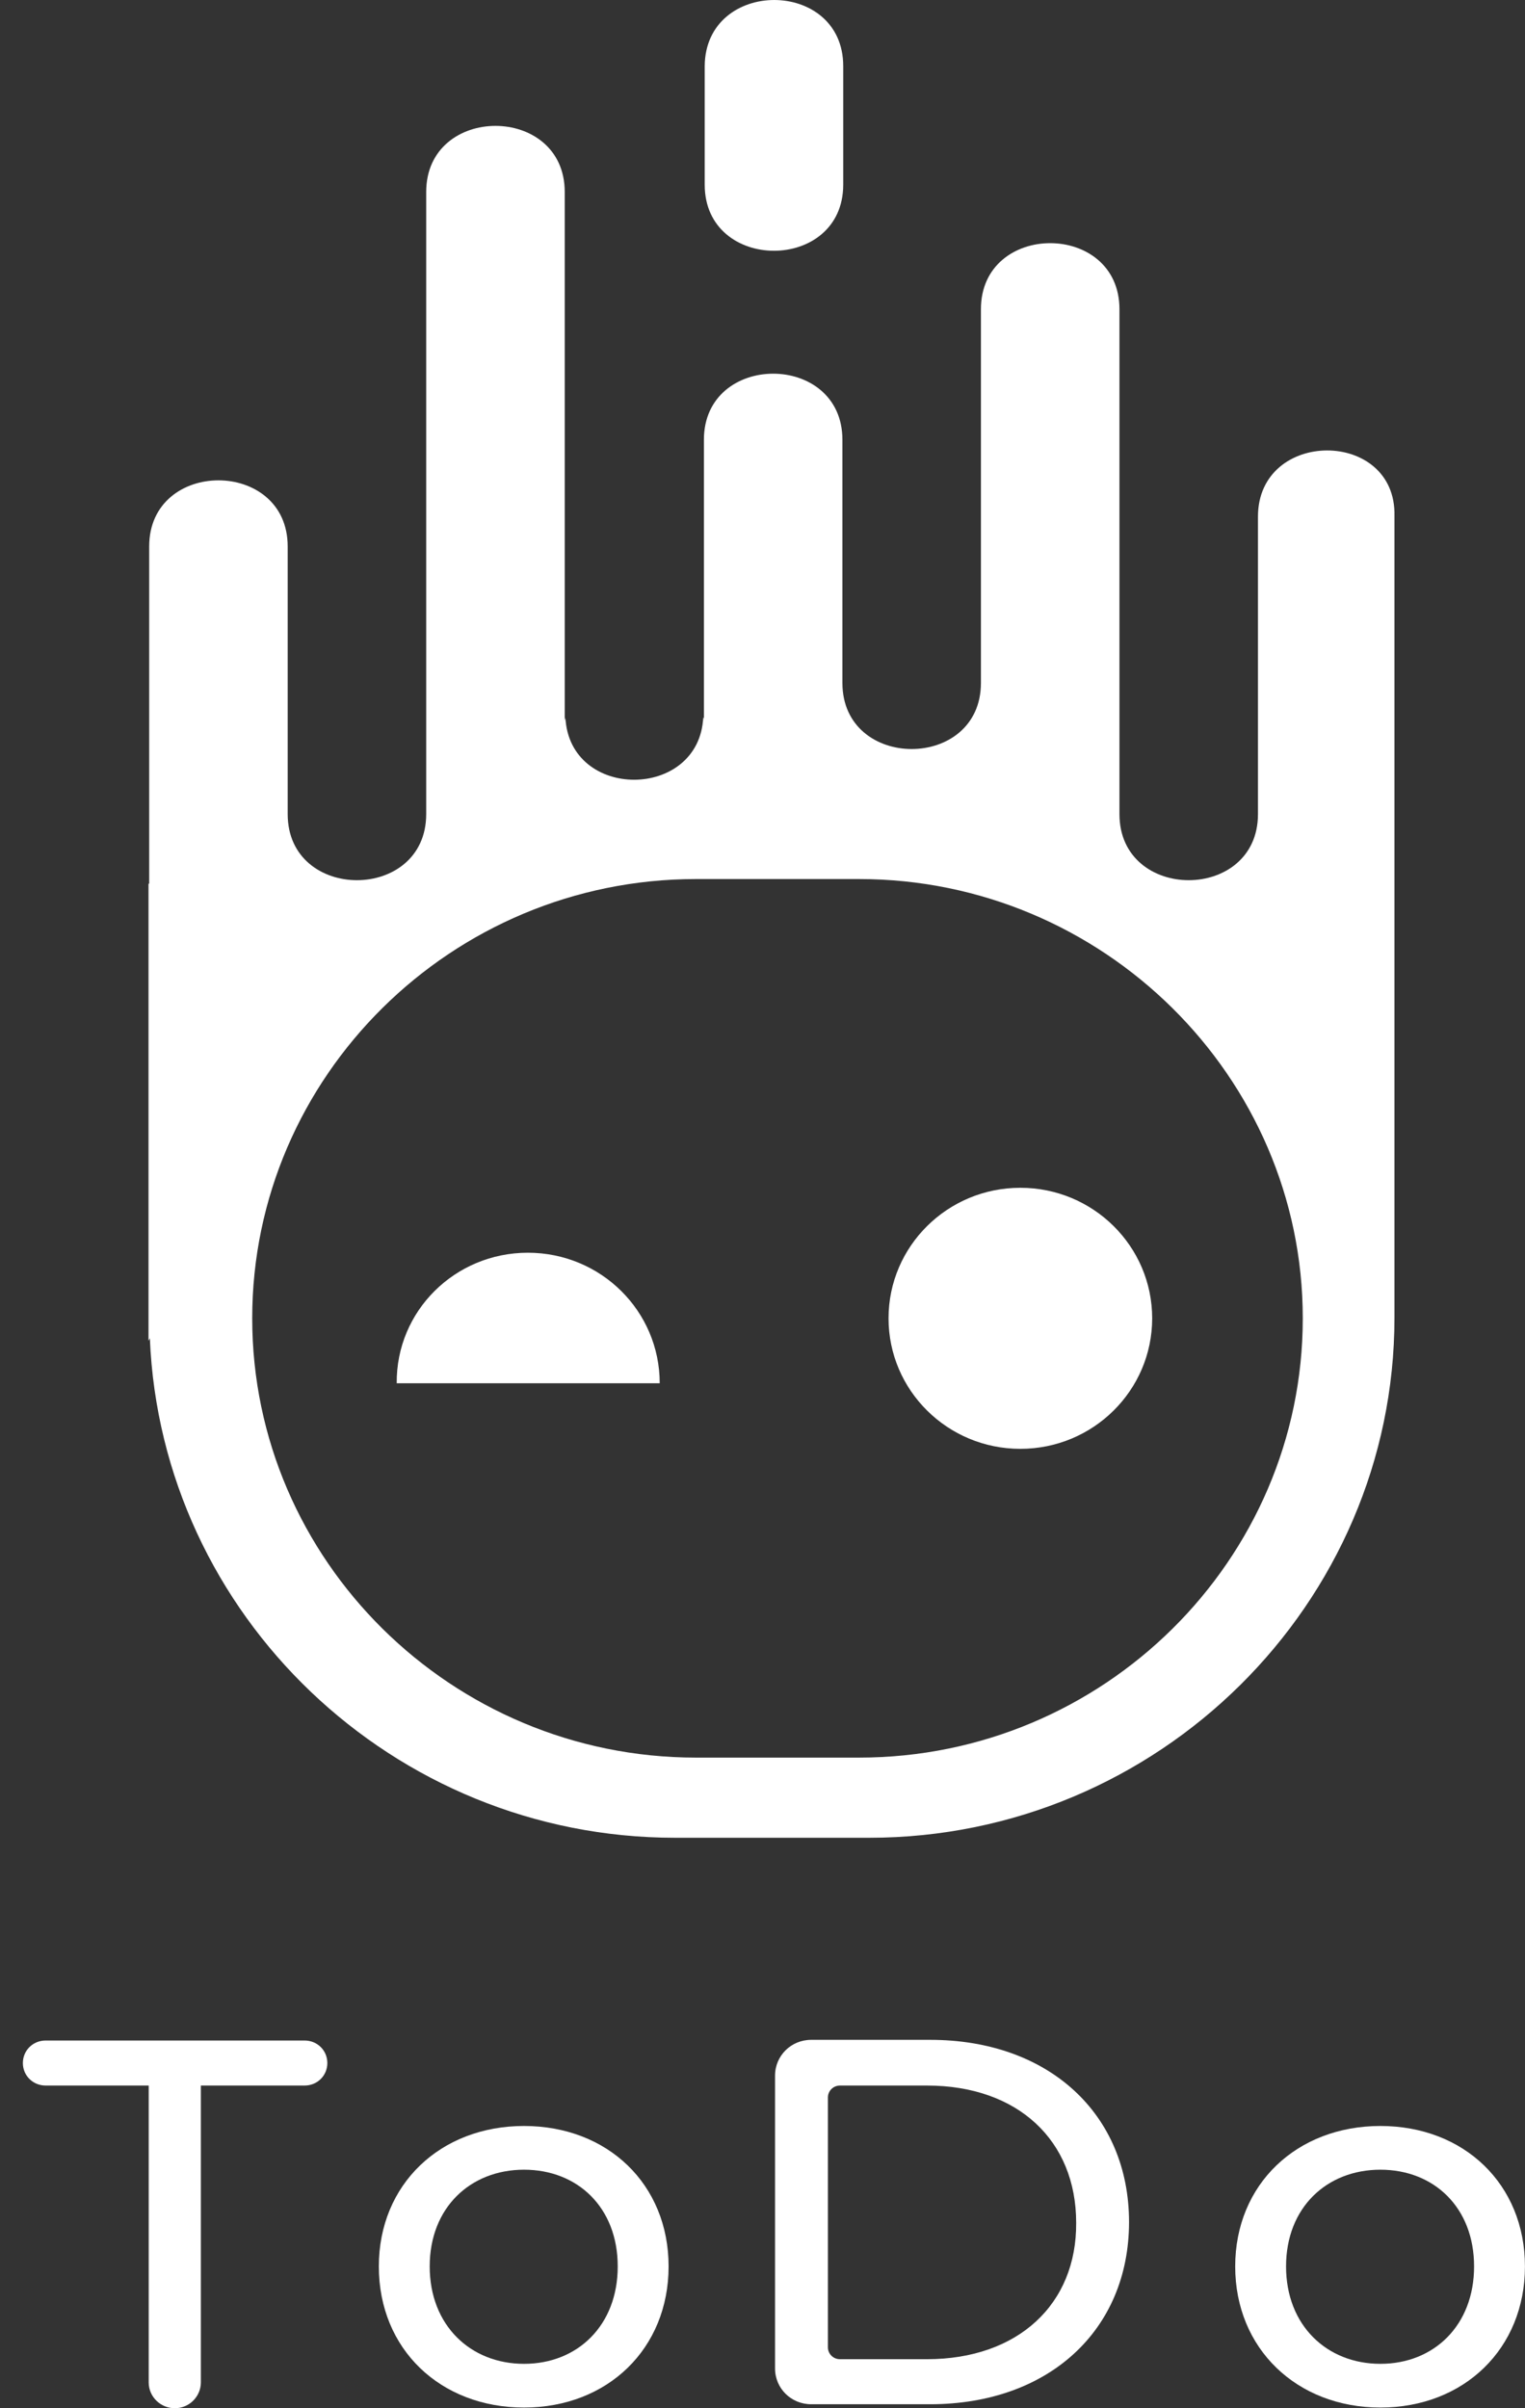 <svg width="57" height="90" viewBox="0 0 57 90" fill="none" xmlns="http://www.w3.org/2000/svg">
<rect x="0" y="0" width="57" height="90" fill="#333333" stroke="none"/>
<path d="M31.517 2.47C31.517 11.533 31.517 -2.16 31.517 6.902C31.517 10.195 26.34 10.195 26.34 6.902C26.34 -2.16 26.34 11.533 26.34 2.47C26.365 -0.823 31.517 -0.823 31.517 2.47Z" fill="white"/>
<path d="M47.019 19.308C47.019 25.324 47.019 27.206 47.019 30.425C47.019 33.718 41.842 33.718 41.842 30.425C41.842 24.136 41.842 17.847 41.842 11.557C41.842 8.264 36.664 8.264 36.664 11.557C36.664 16.831 36.664 24.284 36.664 25.523C36.664 28.816 31.487 28.816 31.487 25.523C31.487 25.547 31.487 25.572 31.487 25.597C31.487 24.73 31.487 20.05 31.487 16.435C31.487 13.142 26.31 13.142 26.31 16.435C26.31 19.927 26.31 23.443 26.31 26.934C26.31 26.884 26.31 26.835 26.285 26.81C26.135 29.905 21.283 29.93 21.133 26.81C21.133 26.86 21.108 26.909 21.108 26.934C21.108 20.347 21.108 13.761 21.108 7.175C21.108 3.881 15.93 3.881 15.93 7.175C15.93 15.222 15.93 29.955 15.93 30.425C15.93 33.718 10.753 33.718 10.753 30.425C10.753 27.776 10.753 26.042 10.753 20.422C10.753 17.128 5.576 17.128 5.576 20.422C5.576 27.652 5.576 28.419 5.576 33.025H5.551V50.11L5.601 50.011C6.026 60.361 14.68 68.681 25.234 68.681H32.487C43.292 68.681 52.121 59.94 52.121 49.243V37.061C52.121 35.452 52.121 34.139 52.121 33.025C52.121 27.825 52.121 26.736 52.121 19.283C52.196 16.014 47.019 16.014 47.019 19.308ZM48.694 49.268C48.694 58.306 41.241 65.685 32.112 65.685H26.01C16.881 65.685 9.427 58.306 9.427 49.268C9.427 40.23 16.881 32.852 26.01 32.852H32.112C41.216 32.852 48.694 40.23 48.694 49.268Z" fill="white"/>
<path d="M38.138 54.146C40.859 54.146 43.065 51.962 43.065 49.268C43.065 46.574 40.859 44.39 38.138 44.39C35.417 44.39 33.211 46.574 33.211 49.268C33.211 51.962 35.417 54.146 38.138 54.146Z" fill="white"/>
<path d="M19.73 46.817C22.457 46.817 24.658 48.996 24.658 51.695H14.828C14.803 48.996 17.004 46.817 19.73 46.817Z" fill="white"/>
<path d="M34.771 76.233H30.319C29.569 76.233 28.969 76.827 28.969 77.57V88.514C28.969 89.257 29.569 89.851 30.319 89.851H34.771C39.198 89.851 42.2 87.078 42.2 83.042C42.2 79.006 39.198 76.233 34.771 76.233ZM34.646 88.168H31.395C31.145 88.168 30.945 87.97 30.945 87.722V78.387C30.945 78.139 31.145 77.941 31.395 77.941H34.646C38.048 77.941 40.224 79.997 40.224 83.067C40.249 86.112 38.048 88.168 34.646 88.168Z" fill="white"/>
<path d="M51.595 79.452C48.469 79.452 46.168 81.631 46.168 84.701C46.168 87.772 48.469 89.975 51.595 89.975C54.722 89.975 56.998 87.772 56.998 84.701C56.998 81.631 54.722 79.452 51.595 79.452ZM51.595 88.341C49.594 88.341 48.069 86.905 48.069 84.701C48.069 82.497 49.594 81.086 51.595 81.086C53.596 81.086 55.097 82.497 55.097 84.701C55.097 86.905 53.596 88.341 51.595 88.341Z" fill="white"/>
<path d="M5.558 77.941H1.706C1.231 77.941 0.855 77.57 0.855 77.1C0.855 76.629 1.231 76.258 1.706 76.258H11.385C11.86 76.258 12.235 76.629 12.235 77.1C12.235 77.57 11.86 77.941 11.385 77.941H7.508V89.034C7.508 89.554 7.083 90 6.533 90C6.008 90 5.558 89.579 5.558 89.034V77.941Z" fill="white"/>
<path d="M14.16 84.701C14.16 81.631 16.461 79.452 19.587 79.452C22.714 79.452 24.99 81.631 24.99 84.701C24.99 87.772 22.714 89.975 19.587 89.975C16.461 89.975 14.16 87.796 14.16 84.701ZM23.089 84.701C23.089 82.497 21.588 81.086 19.587 81.086C17.587 81.086 16.061 82.497 16.061 84.701C16.061 86.905 17.587 88.341 19.587 88.341C21.588 88.341 23.089 86.905 23.089 84.701Z" fill="white"/>
</svg>

